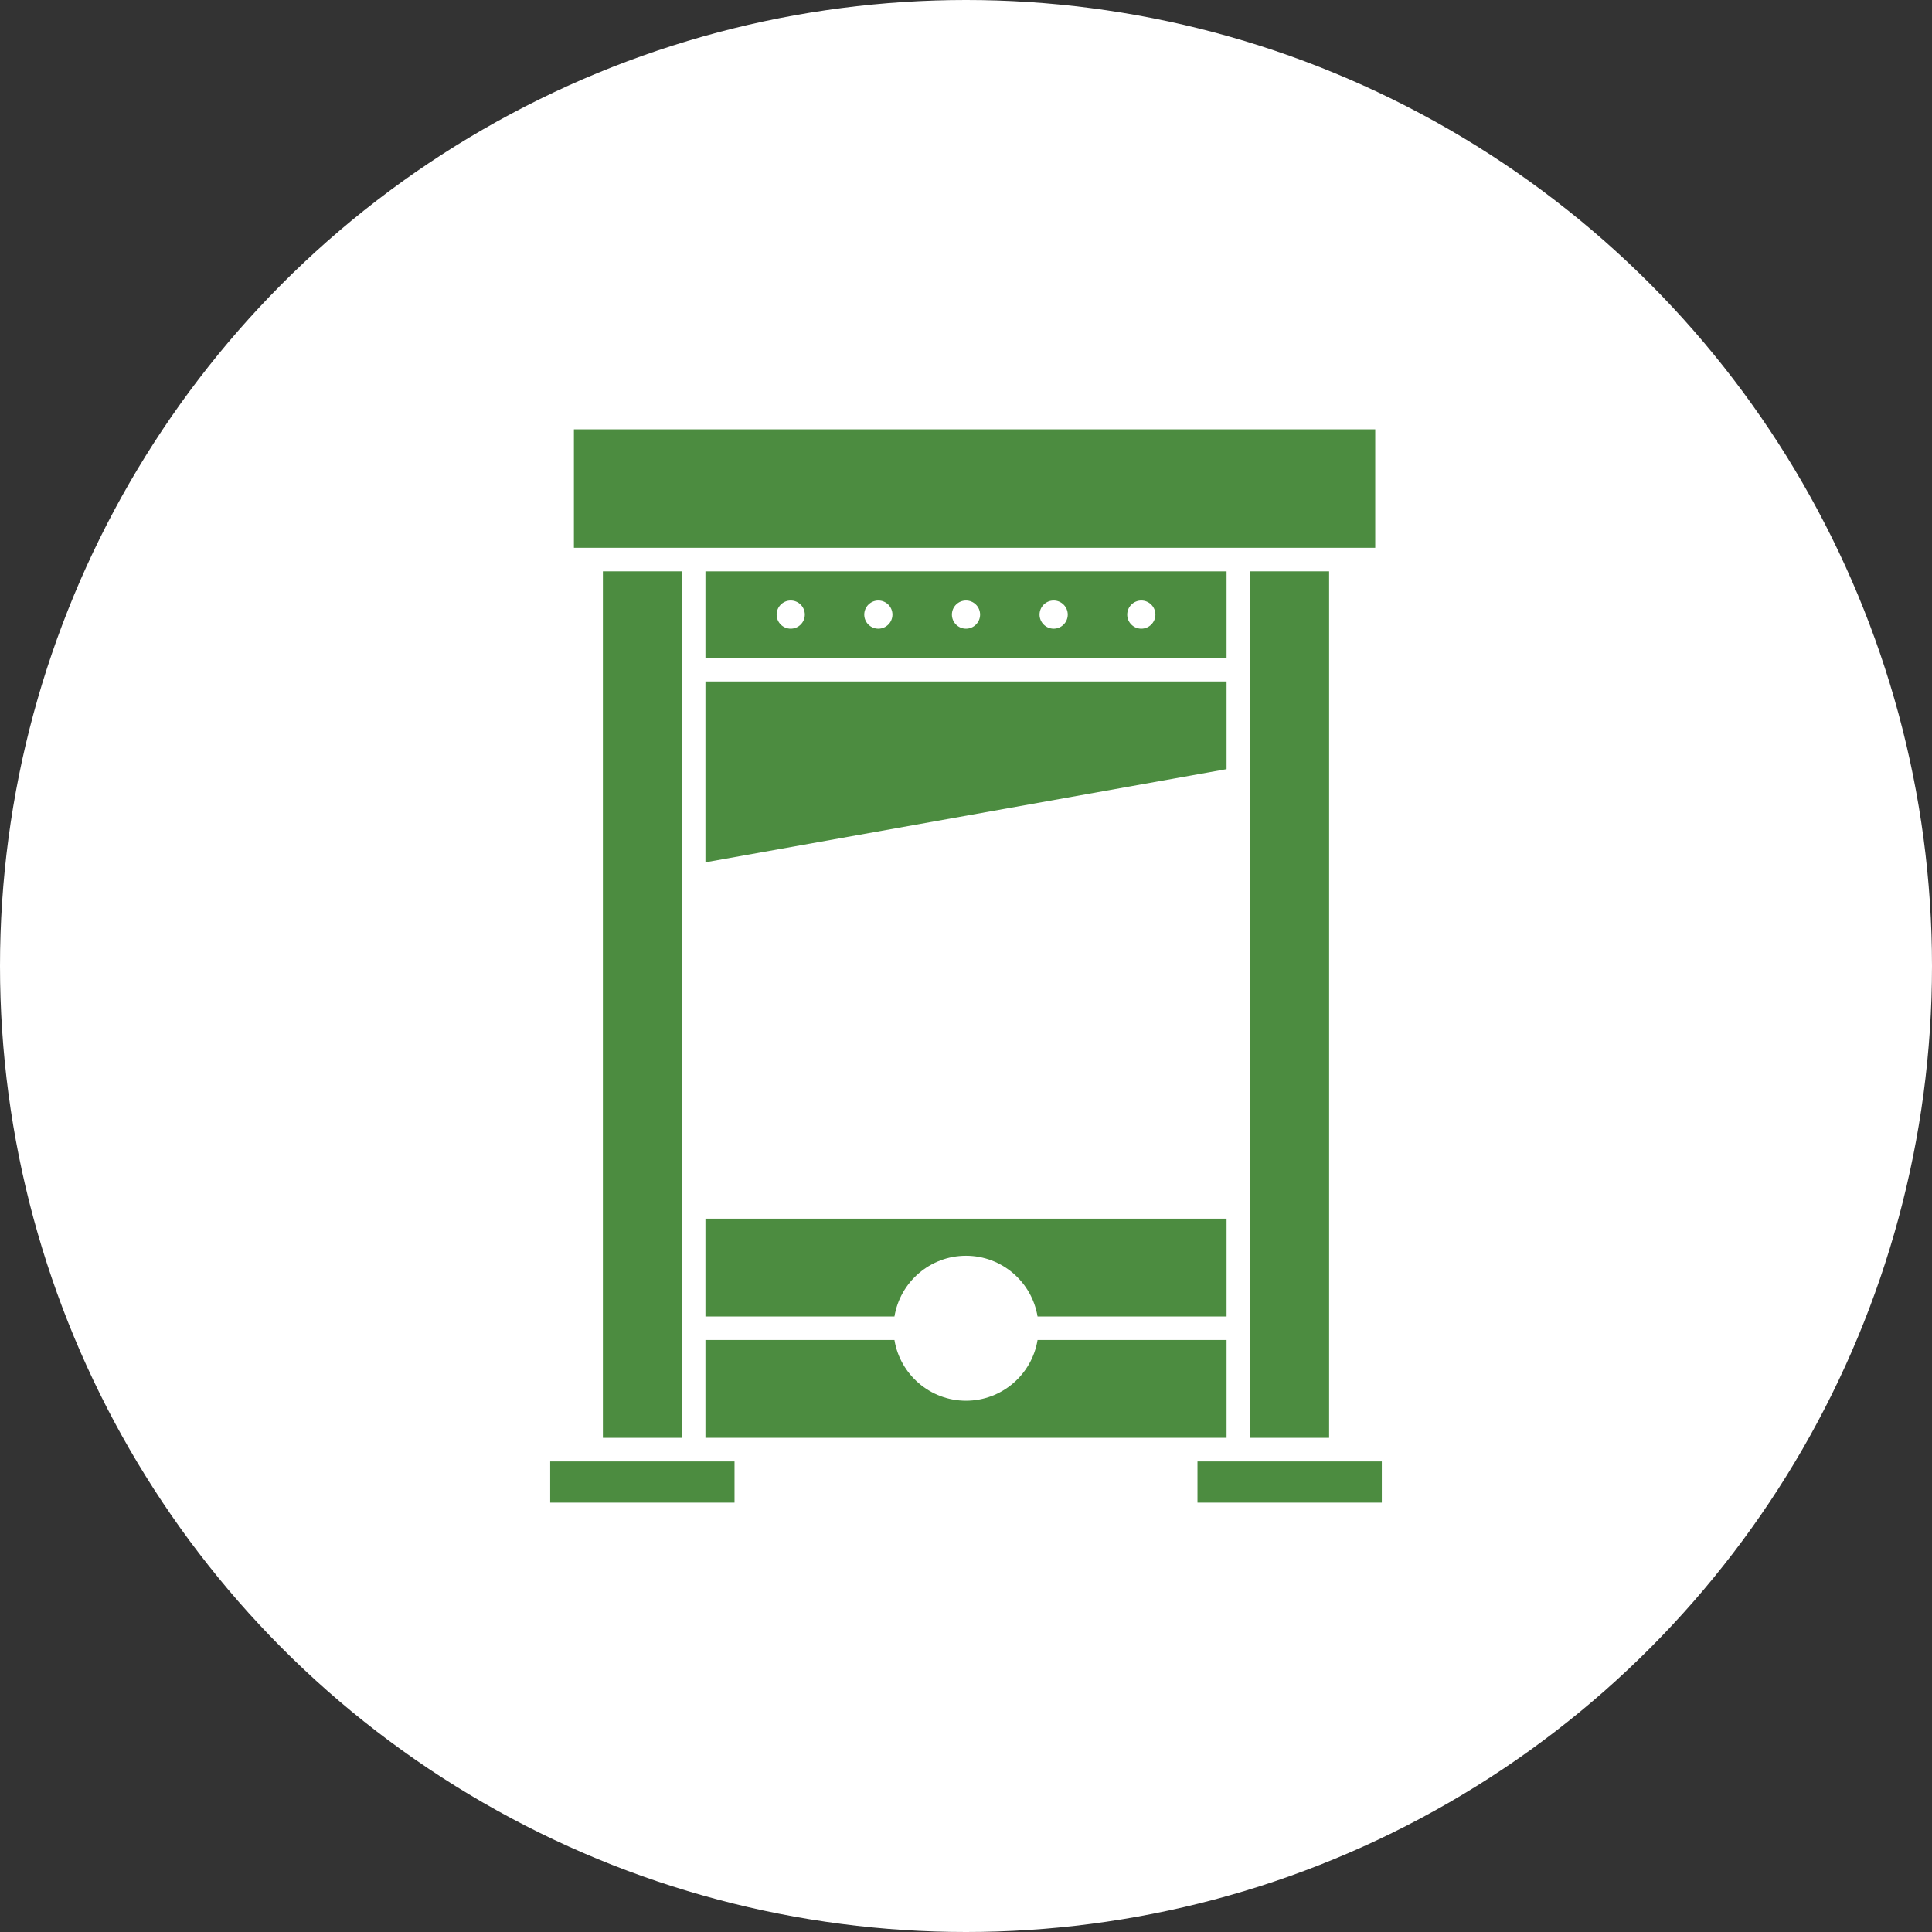 <svg width="54" height="54" viewBox="0 0 54 54" fill="none" xmlns="http://www.w3.org/2000/svg">
<rect x="0" y="0" width="54" height="54" fill="#333333" stroke="none"/>
<circle cx="27" cy="27" r="27" fill="white"/>
<path d="M34.283 34.062V36.797H29C28.842 35.835 28.006 35.099 27 35.099C25.995 35.099 25.158 35.835 25 36.797H19.717V34.062H34.283Z" fill="#4C8C40"/>
<path d="M34.283 37.453V40.188H19.717V37.453H25C25.157 38.415 25.995 39.151 27 39.151C28.006 39.151 28.843 38.415 29 37.453H34.283Z" fill="#4C8C40"/>
<path d="M33.47 40.848H38.622V41.999H33.47V40.848Z" fill="#4C8C40"/>
<path d="M15.378 40.848H20.53V41.999H15.378V40.848Z" fill="#4C8C40"/>
<path d="M16.851 15.969H19.057V40.188H16.851V15.969Z" fill="#4C8C40"/>
<path d="M34.283 19.047V21.498L19.717 24.102V19.047H34.283Z" fill="#4C8C40"/>
<path d="M34.283 15.969V18.387H19.717V15.969H34.283ZM32.294 17.178C32.294 16.961 32.117 16.784 31.9 16.784C31.683 16.784 31.506 16.961 31.506 17.178C31.506 17.395 31.683 17.572 31.9 17.572C32.117 17.572 32.294 17.395 32.294 17.178ZM29.844 17.178C29.844 16.961 29.667 16.784 29.45 16.784C29.233 16.784 29.056 16.961 29.056 17.178C29.056 17.395 29.233 17.572 29.45 17.572C29.667 17.572 29.844 17.395 29.844 17.178ZM27.394 17.178C27.394 16.961 27.217 16.784 27 16.784C26.783 16.784 26.606 16.961 26.606 17.178C26.606 17.395 26.783 17.572 27 17.572C27.217 17.572 27.394 17.395 27.394 17.178ZM24.944 17.178C24.944 16.961 24.768 16.784 24.55 16.784C24.333 16.784 24.156 16.961 24.156 17.178C24.156 17.395 24.333 17.572 24.55 17.572C24.768 17.572 24.944 17.395 24.944 17.178ZM22.495 17.178C22.495 16.961 22.318 16.784 22.101 16.784C21.883 16.784 21.707 16.961 21.707 17.178C21.707 17.395 21.883 17.572 22.101 17.572C22.318 17.572 22.495 17.395 22.495 17.178Z" fill="#4C8C40"/>
<path d="M34.943 15.969H37.149V40.188H34.943V15.969Z" fill="#4C8C40"/>
<path d="M16.041 12H38.438V15.311H16.041V12Z" fill="#4C8C40"/>
</svg>
